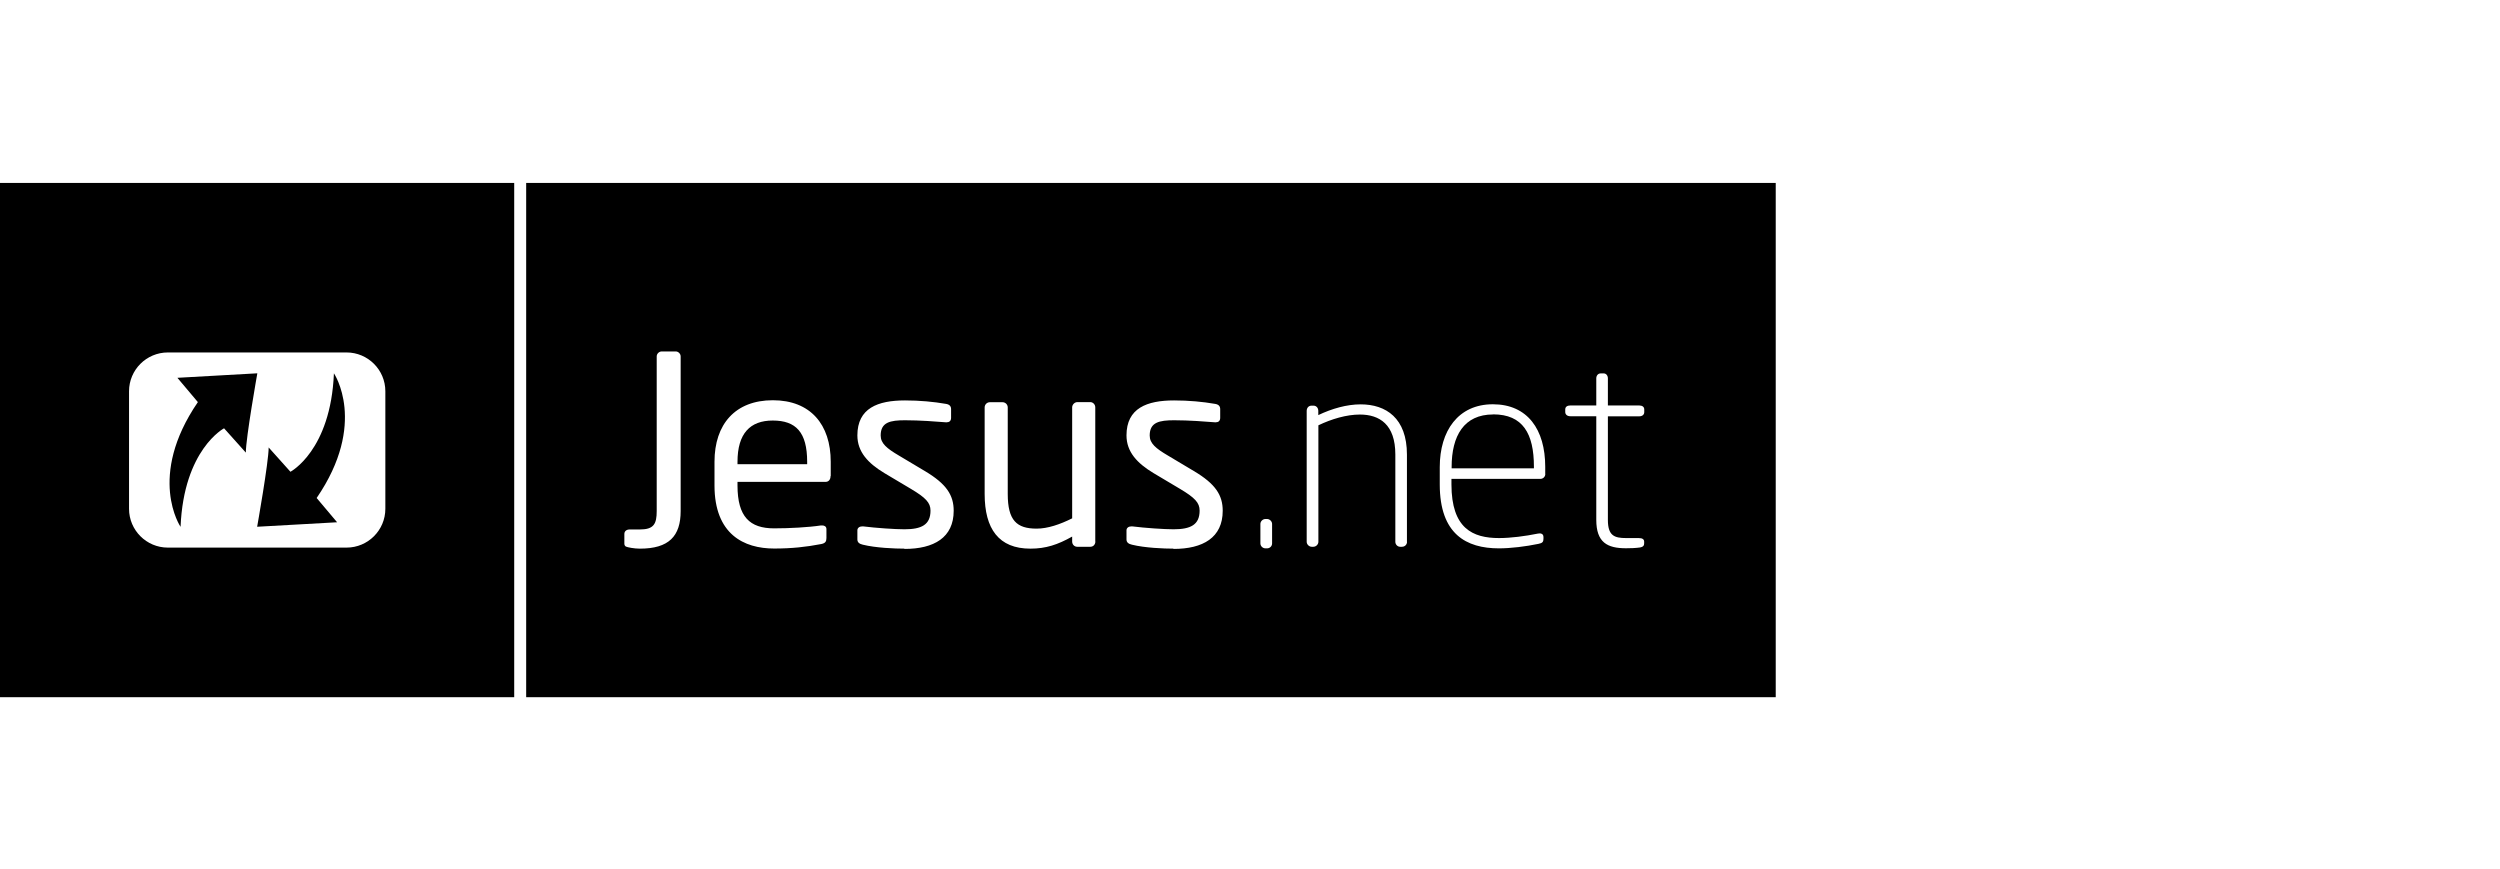 <?xml version="1.0" encoding="UTF-8"?>
<svg xmlns="http://www.w3.org/2000/svg" width="164" height="57" viewBox="0 0 164 57" fill="none">
  <path d="M0 12V45.738H33.732V12H0ZM25.279 33.377C25.279 34.782 24.138 35.923 22.733 35.923H11.011C9.606 35.923 8.465 34.782 8.465 33.377V25.667C8.465 24.262 9.606 23.121 11.011 23.121H22.733C24.138 23.121 25.279 24.262 25.279 25.667V33.377Z" fill="black"></path>
  <path d="M20.77 32.666L22.114 34.261L16.869 34.555C16.869 34.555 17.624 30.317 17.624 29.353L19.053 30.948C19.053 30.948 21.697 29.562 21.905 24.489C21.905 24.489 24.132 27.765 20.77 32.672M16.881 24.489C16.881 24.489 16.127 28.728 16.127 29.691L14.698 28.096C14.698 28.096 12.054 29.482 11.845 34.561C11.845 34.561 9.619 31.286 12.98 26.378L11.637 24.784L16.881 24.489Z" fill="black"></path>
  <path d="M50.693 27.587C49.208 27.587 48.38 28.433 48.38 30.298V30.452H52.95V30.298C52.95 28.348 52.208 27.587 50.693 27.587Z" fill="black"></path>
  <path d="M97.95 27.188C96.037 27.188 95.227 28.587 95.227 30.636V30.721H100.625V30.617C100.625 28.446 99.901 27.182 97.95 27.182V27.188Z" fill="black"></path>
  <path d="M34.517 12V45.738H116.488V12H34.517ZM44.651 33.525C44.651 35.181 43.872 35.991 41.976 35.991C41.596 35.991 41.166 35.905 41.062 35.856C40.995 35.819 40.958 35.751 40.958 35.666V35.028C40.958 34.837 41.111 34.733 41.301 34.733H41.976C42.89 34.733 43.08 34.371 43.08 33.525V23.379C43.08 23.207 43.234 23.054 43.412 23.054H44.326C44.497 23.054 44.651 23.207 44.651 23.379V33.525ZM54.484 31.231C54.484 31.457 54.361 31.611 54.159 31.611H48.38V31.85C48.38 33.905 49.19 34.66 50.779 34.66C51.779 34.66 53.054 34.592 53.852 34.469H53.938C54.079 34.469 54.214 34.537 54.214 34.709V35.291C54.214 35.518 54.146 35.635 53.87 35.69C52.889 35.88 51.938 35.984 50.785 35.984C48.803 35.984 46.871 35.052 46.871 31.844V30.292C46.871 27.826 48.233 26.256 50.699 26.256C53.165 26.256 54.496 27.845 54.496 30.292V31.224L54.484 31.231ZM59.33 35.991C58.692 35.991 57.453 35.942 56.606 35.733C56.379 35.684 56.244 35.58 56.244 35.389V34.788C56.244 34.635 56.379 34.531 56.557 34.531H56.625C57.453 34.635 58.71 34.721 59.33 34.721C60.452 34.721 61.041 34.426 61.041 33.494C61.041 32.979 60.728 32.648 59.747 32.065L58.005 31.028C56.95 30.39 56.244 29.648 56.244 28.562C56.244 26.771 57.588 26.268 59.367 26.268C60.33 26.268 61.25 26.354 62.059 26.495C62.286 26.532 62.391 26.648 62.391 26.838V27.409C62.391 27.618 62.268 27.703 62.096 27.703H62.047C61.446 27.654 60.336 27.569 59.373 27.569C58.41 27.569 57.772 27.691 57.772 28.568C57.772 29.084 58.17 29.415 58.962 29.881L60.667 30.899C62.096 31.746 62.562 32.488 62.562 33.506C62.562 35.267 61.268 36.009 59.336 36.009L59.33 35.991ZM71.856 35.525C71.856 35.715 71.721 35.868 71.531 35.868H70.666C70.475 35.868 70.334 35.715 70.334 35.525V35.199C69.384 35.733 68.611 35.991 67.592 35.991C65.519 35.991 64.593 34.696 64.593 32.402V26.728C64.593 26.538 64.746 26.385 64.936 26.385H65.764C65.955 26.385 66.108 26.538 66.108 26.728V32.402C66.108 34.144 66.697 34.678 68.003 34.678C68.727 34.678 69.537 34.402 70.334 34.003V26.722C70.334 26.55 70.488 26.378 70.678 26.378H71.524C71.696 26.378 71.85 26.532 71.85 26.722V35.518L71.856 35.525ZM76.984 35.991C76.346 35.991 75.107 35.942 74.26 35.733C74.033 35.684 73.898 35.58 73.898 35.389V34.788C73.898 34.635 74.033 34.531 74.211 34.531H74.279C75.107 34.635 76.364 34.721 76.984 34.721C78.106 34.721 78.695 34.426 78.695 33.494C78.695 32.979 78.382 32.648 77.401 32.065L75.659 31.028C74.604 30.39 73.898 29.648 73.898 28.562C73.898 26.771 75.242 26.268 77.021 26.268C77.984 26.268 78.904 26.354 79.713 26.495C79.941 26.532 80.045 26.648 80.045 26.838V27.409C80.045 27.618 79.922 27.703 79.75 27.703H79.701C79.1 27.654 77.99 27.569 77.027 27.569C76.064 27.569 75.42 27.691 75.42 28.568C75.42 29.084 75.818 29.415 76.61 29.881L78.315 30.899C79.744 31.746 80.21 32.488 80.21 33.506C80.21 35.267 78.916 36.009 76.984 36.009V35.991ZM83.449 35.647C83.449 35.837 83.296 35.972 83.118 35.972H83.014C82.842 35.972 82.682 35.831 82.682 35.647V34.371C82.682 34.2 82.836 34.046 83.014 34.046H83.118C83.29 34.046 83.449 34.2 83.449 34.371V35.647ZM92.301 35.543C92.301 35.715 92.166 35.868 91.969 35.868H91.847C91.675 35.868 91.534 35.715 91.534 35.543V29.814C91.534 27.845 90.497 27.194 89.209 27.194C88.326 27.194 87.344 27.489 86.486 27.9V35.543C86.486 35.715 86.332 35.868 86.154 35.868H86.05C85.878 35.868 85.719 35.715 85.719 35.543V26.955C85.719 26.765 85.841 26.611 86.032 26.611H86.167C86.357 26.611 86.48 26.765 86.48 26.955V27.231C87.375 26.802 88.356 26.526 89.258 26.526C90.915 26.526 92.295 27.421 92.295 29.82V35.549L92.301 35.543ZM101.373 31.09C101.373 31.28 101.22 31.415 101.048 31.415H95.215V31.776C95.215 34.672 96.613 35.297 98.337 35.297C99.097 35.297 100.048 35.175 100.889 35.003C101.06 34.966 101.251 35.003 101.251 35.23V35.353C101.251 35.543 101.183 35.629 100.919 35.678C100.091 35.85 99.11 35.972 98.331 35.972C96.19 35.972 94.448 35.04 94.448 31.783V30.642C94.448 28.262 95.656 26.52 97.932 26.52C100.208 26.52 101.367 28.176 101.367 30.623V31.09H101.373ZM107.863 27.035C107.863 27.207 107.728 27.311 107.532 27.311H105.477V34.108C105.477 35.144 105.906 35.297 106.667 35.297H107.495C107.753 35.297 107.857 35.383 107.857 35.537V35.641C107.857 35.776 107.808 35.88 107.563 35.917C107.305 35.954 106.961 35.966 106.667 35.966C105.44 35.966 104.716 35.586 104.716 34.101V27.305H103.011C102.821 27.305 102.68 27.2 102.68 27.029V26.857C102.68 26.685 102.815 26.599 103.011 26.599H104.716V24.82C104.716 24.649 104.821 24.495 105.011 24.495H105.201C105.373 24.495 105.477 24.649 105.477 24.82V26.599H107.532C107.722 26.599 107.863 26.685 107.863 26.857V27.029V27.035Z" fill="black"></path>
</svg>
